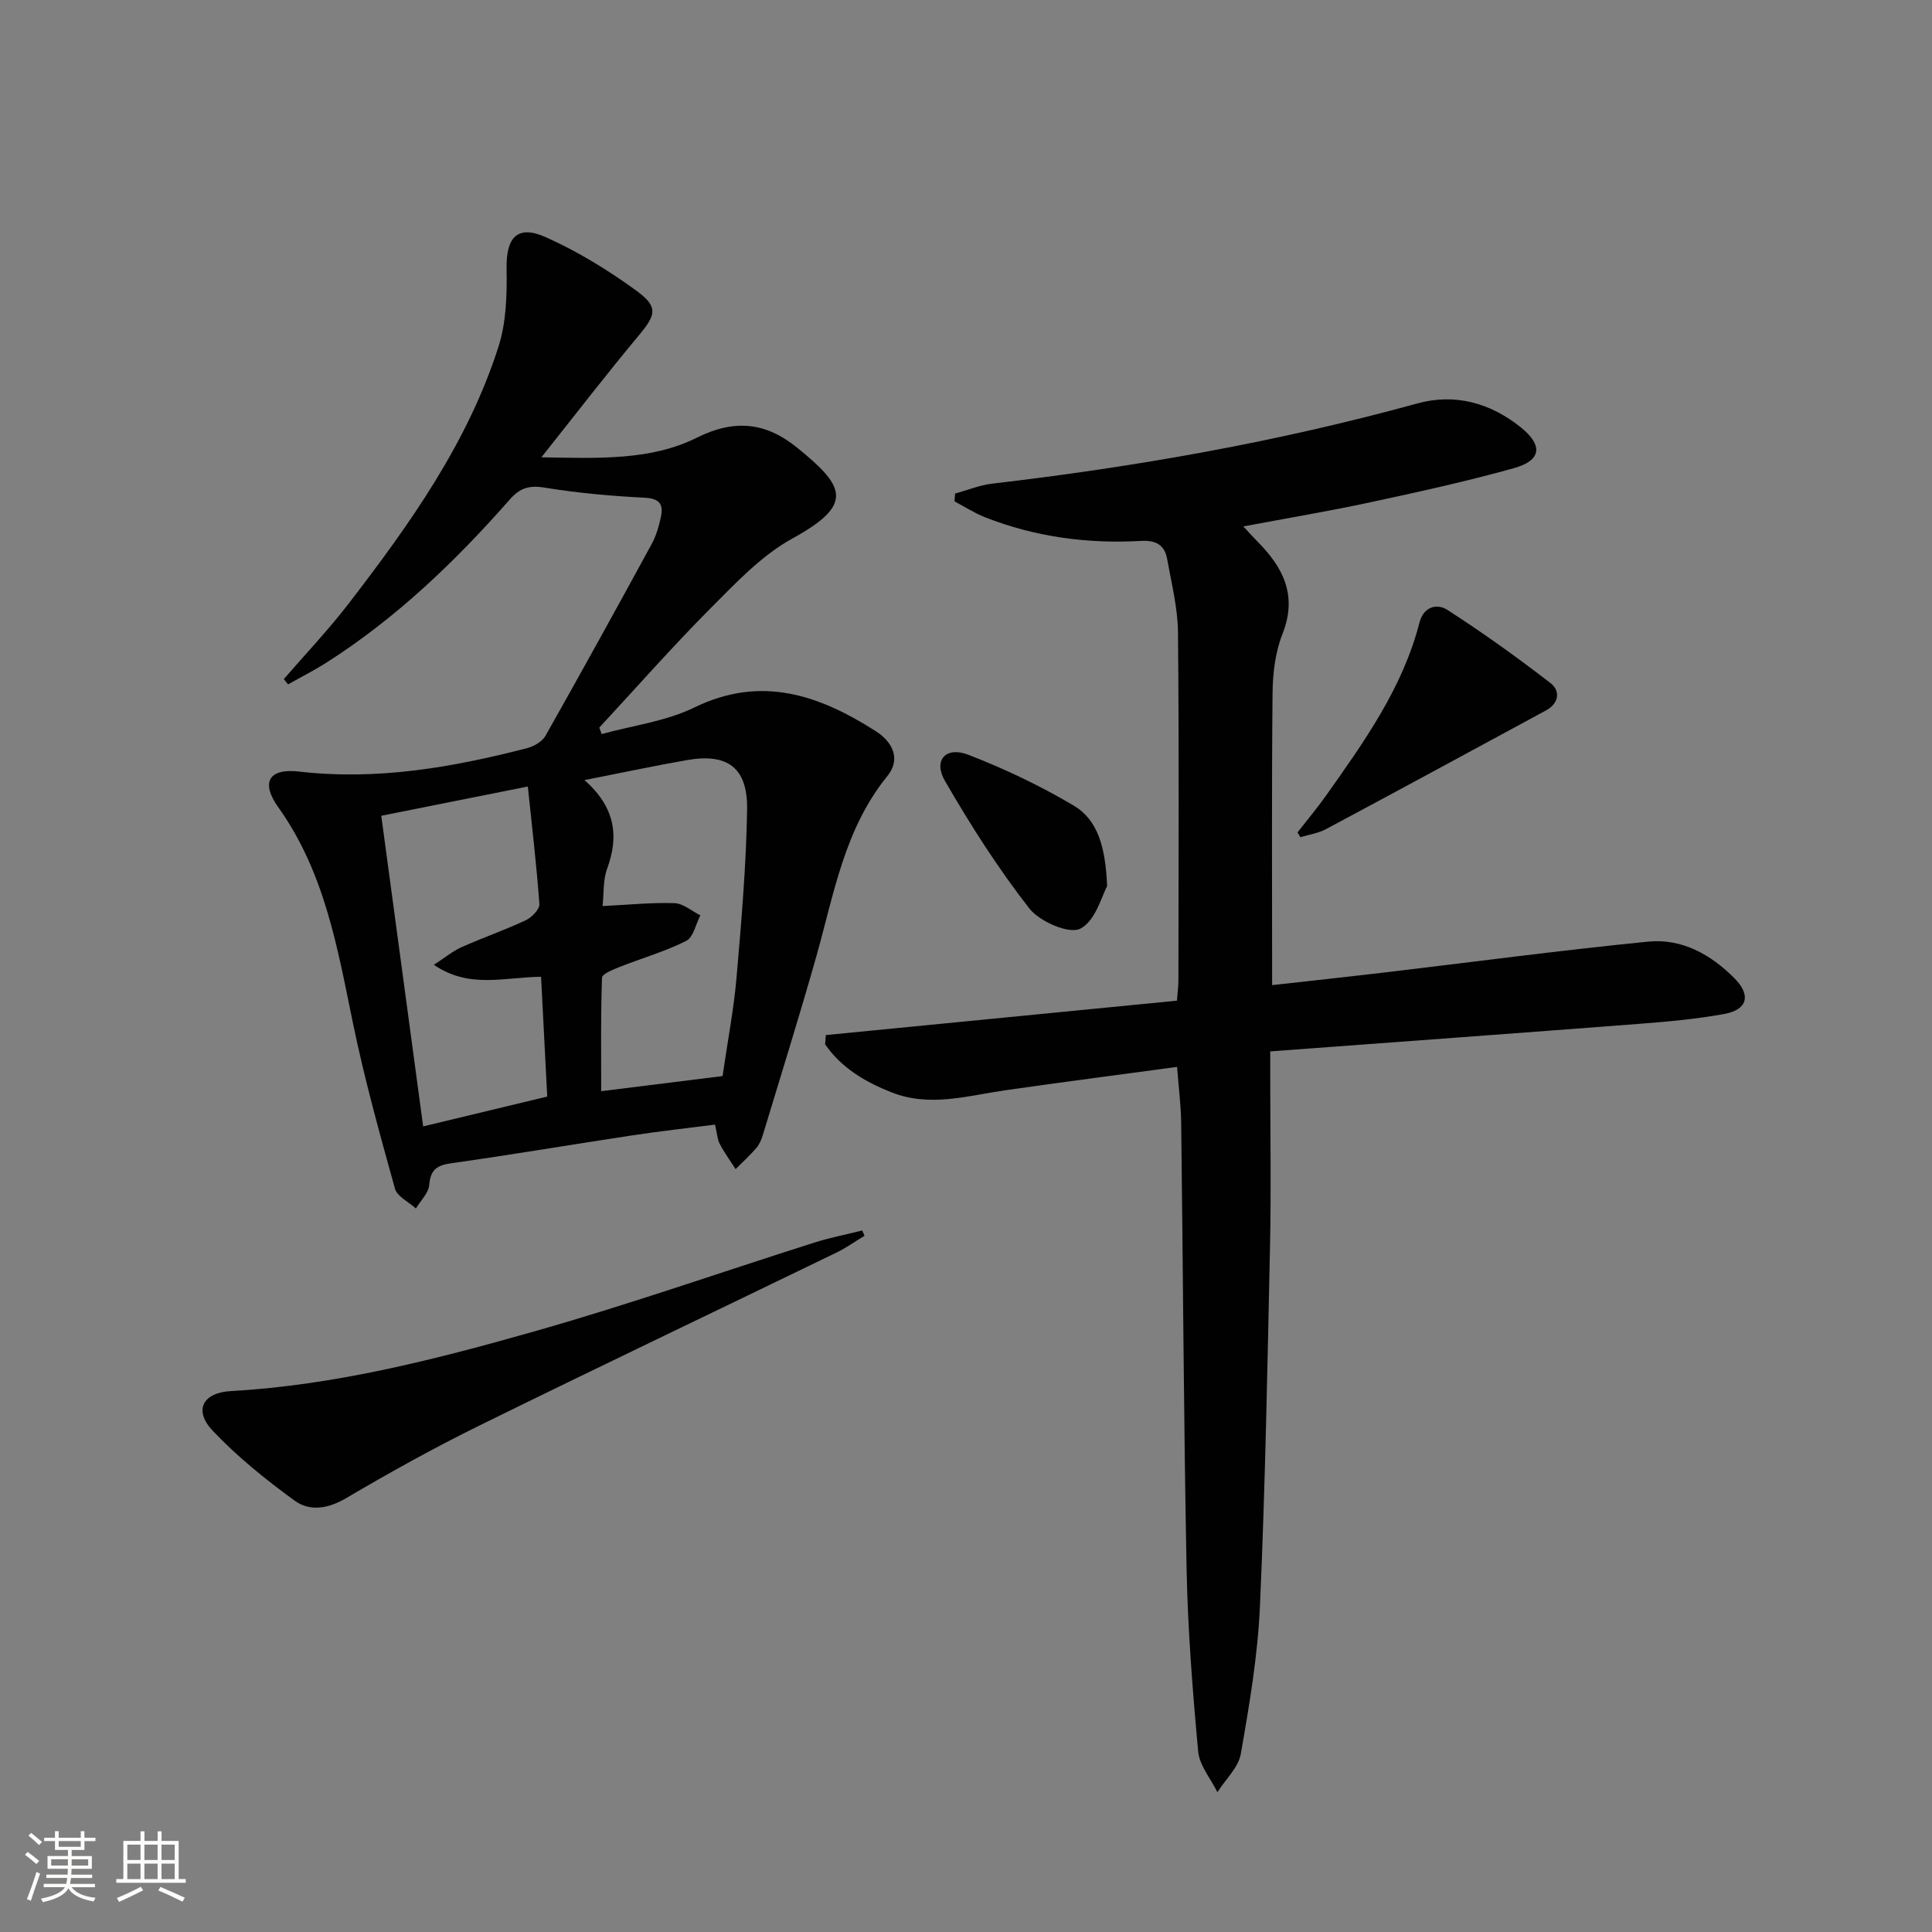 <svg enable-background="new 0 0 400 400" viewBox="0 0 400 400" xmlns="http://www.w3.org/2000/svg"><rect x="0" y="0" width="400" height="400" fill="#808080" stroke="none"/><path d="m5.17 384 .55-.58c.85.61 1.65 1.24 2.4 1.87l-.59.64c-.83-.73-1.62-1.38-2.36-1.93m1.22 9.53-.82-.34c.71-1.76 1.37-3.64 1.98-5.63.24.13.5.25.76.36-.6 1.67-1.24 3.54-1.92 5.61m-.5-13.5.57-.54c.56.44 1.31 1.06 2.26 1.87l-.64.64c-.68-.66-1.41-1.32-2.19-1.97m3.25.46h2.24v-1.36h.77v1.36h4.57v-1.36h.76v1.36h2.28v.69h-2.28v1.84h-2.64v1.26h4.18v2.64h-4.21c0 .45-.02.86-.05 1.21h4.32v.69h-4.38c-.04.34-.1.75-.19 1.22h5.15v.69h-4.82c.87 1.19 2.51 1.92 4.93 2.19-.17.31-.3.57-.37.76-2.77-.49-4.52-1.41-5.26-2.76-.56 1.26-2.3 2.23-5.24 2.9-.12-.24-.26-.48-.43-.72 2.73-.55 4.38-1.34 4.96-2.38h-4.38v-.69h4.65c.1-.38.17-.79.21-1.22h-4.32v-.69h4.4c.03-.34.05-.75.05-1.21h-4.2v-2.64h4.23v-1.26h-2.69v-1.84h-2.24zm1.46 4.46v1.29h3.45c.01-.4.02-.57.01-.53v-.32-.45h-3.46zm1.55-2.59h4.57v-1.19h-4.57zm6.11 2.59h-3.42v.77c-.01.19-.01.37-.02.53h3.44z" fill="#fbfcfa"/><path d="m32.63 379.16h.82v1.98h3.54v7.89h1.46v.78h-14.37v-.78h1.46v-7.89h3.55v-1.98h.82v1.98h2.73v-1.98zm-3.49 11.48.5.73c-1.61.82-3.28 1.63-5 2.41-.13-.27-.28-.55-.44-.82 1.75-.72 3.4-1.49 4.94-2.32m-2.78-5.55h2.73v-3.18h-2.73zm0 3.95h2.73v-3.2h-2.73zm3.54-3.95h2.73v-3.18h-2.73zm0 3.95h2.73v-3.2h-2.73zm7.89 4.68c-1.84-.92-3.51-1.7-5.02-2.32l.45-.73c1.89.8 3.57 1.55 5.04 2.23zm-1.62-11.81h-2.73v3.18h2.73zm-2.73 7.13h2.73v-3.2h-2.73z" fill="#fbfcfa"/><g fill="#010102"><path d="m170.98 214.3c24.16-2.36 48.32-4.73 72.69-7.12.13-1.7.31-2.99.31-4.28.02-24 .14-47.99-.09-71.98-.05-5.08-1.35-10.16-2.25-15.21-.51-2.85-2.3-3.9-5.37-3.72-11.08.63-21.91-.81-32.29-4.88-2.21-.87-4.25-2.19-6.36-3.31.04-.54.08-1.07.12-1.61 2.57-.71 5.1-1.76 7.71-2.06 29.72-3.47 59.09-8.64 87.98-16.6 7.79-2.15 15.14-.13 21.5 5 4.52 3.65 4.24 6.79-1.43 8.38-9.9 2.77-19.96 4.97-30.02 7.13-8.41 1.81-16.91 3.23-26.06 4.95 1.2 1.29 1.99 2.19 2.83 3.03 5.4 5.41 8.44 11.24 5.27 19.24-1.49 3.77-2.01 8.13-2.05 12.23-.2 19.92-.09 39.85-.09 60.47 7.53-.84 15.03-1.65 22.53-2.53 18.46-2.18 36.88-4.65 55.37-6.48 6.93-.68 12.93 2.67 17.81 7.58 3.49 3.5 2.73 6.52-2.09 7.4-5.87 1.07-11.85 1.6-17.81 2.06-25.18 1.94-50.37 3.77-76.2 5.69v5.49c0 11.5.2 23-.04 34.49-.53 24.96-.99 49.92-2.09 74.85-.45 10.24-2.19 20.47-3.96 30.59-.5 2.85-3.17 5.31-4.85 7.95-1.38-2.8-3.71-5.51-3.98-8.42-1.16-12.57-2.15-25.19-2.4-37.81-.6-30.8-.73-61.6-1.12-92.4-.05-3.61-.52-7.22-.85-11.53-12.08 1.64-23.86 3.16-35.63 4.85-7.83 1.13-15.58 3.55-23.51.41-5.49-2.17-10.34-5.05-13.73-9.93.05-.62.1-1.27.15-1.92z"/><path d="m58.77 140.59c4.5-5.21 9.27-10.22 13.46-15.68 12.6-16.38 24.61-33.21 30.98-53.15 1.61-5.04 1.77-10.71 1.67-16.08-.11-6.55 2.21-9.22 8.15-6.56 6.6 2.96 12.92 6.82 18.77 11.1 4.6 3.37 3.99 5 .35 9.36-6.56 7.86-12.81 15.98-20.06 25.1 12.06.22 22.73.65 32.2-4.07 7.91-3.94 14.36-3.1 20.73 2.06 9.94 8.06 11.9 11.75-.95 18.81-6.39 3.51-11.73 9.21-16.98 14.48-7.93 7.97-15.36 16.43-23.01 24.68.16.45.33.9.49 1.34 6.42-1.77 13.29-2.63 19.18-5.5 13.88-6.76 25.84-2.58 37.55 4.89 3.53 2.25 5.28 5.79 2.4 9.33-8.86 10.91-11.02 24.31-14.66 37.21-3.51 12.43-7.38 24.77-11.12 37.13-.29.94-.71 1.93-1.34 2.66-1.33 1.53-2.84 2.91-4.28 4.35-1.1-1.72-2.32-3.39-3.27-5.19-.52-.99-.57-2.21-.99-4.02-5.79.74-11.49 1.37-17.16 2.23-12.47 1.89-24.91 4-37.4 5.76-3 .42-4.34 1.3-4.61 4.48-.14 1.7-1.79 3.27-2.76 4.89-1.5-1.36-3.89-2.47-4.34-4.11-3.15-11.33-6.31-22.69-8.68-34.19-3.22-15.63-5.86-31.31-15.48-44.77-3.65-5.11-1.99-8.11 4.26-7.39 16.18 1.87 31.75-.84 47.24-4.84 1.42-.37 3.14-1.35 3.82-2.55 7.44-13.17 14.74-26.41 21.98-39.69.94-1.72 1.51-3.7 1.92-5.63.55-2.55-.2-3.82-3.32-3.98-6.93-.35-13.89-.97-20.73-2.09-3.21-.53-5.12.05-7.24 2.46-11.25 12.8-23.48 24.54-37.93 33.75-2.57 1.64-5.31 3.02-7.97 4.52-.32-.37-.59-.73-.87-1.1zm31.06 59.16c2.32-1.5 3.91-2.84 5.73-3.65 4.39-1.96 8.96-3.54 13.31-5.58 1.23-.58 2.88-2.27 2.8-3.34-.57-8.04-1.53-16.04-2.39-24.34-10.64 2.13-20.19 4.03-30.34 6.06 2.9 21.53 5.77 42.79 8.67 64.31 9.24-2.22 17.25-4.15 25.69-6.18-.43-8.32-.85-16.39-1.28-24.8-7.67.08-14.88 2.54-22.19-2.48zm31.19-38.24c6.41 5.7 7.15 11.62 4.67 18.37-.86 2.35-.65 5.09-.93 7.71 5.35-.26 10.13-.76 14.89-.6 1.81.06 3.57 1.64 5.35 2.52-.95 1.82-1.44 4.54-2.93 5.29-4.36 2.2-9.14 3.56-13.71 5.37-1.38.55-3.69 1.45-3.72 2.26-.28 7.71-.17 15.44-.17 23.49 9-1.12 17.14-2.13 25.13-3.13 1.05-7.26 2.32-13.79 2.89-20.38 1-11.57 2-23.17 2.19-34.78.14-8.7-4.03-11.73-12.45-10.26-6.65 1.16-13.27 2.58-21.21 4.14z"/><path d="m178.99 255.85c-1.9 1.15-3.73 2.47-5.72 3.44-24.66 11.96-49.41 23.75-74.01 35.85-9.38 4.62-18.56 9.71-27.57 15.02-3.77 2.22-7.55 2.83-10.74.5-5.99-4.37-11.85-9.09-16.93-14.46-3.95-4.18-2.08-7.86 3.75-8.19 21.72-1.22 42.64-6.61 63.38-12.51 19.29-5.49 38.24-12.14 57.37-18.21 3.27-1.04 6.66-1.7 9.99-2.53.16.36.32.73.48 1.09z"/><path d="m268.63 172.35c2-2.56 4.09-5.06 5.97-7.71 7.87-11.12 15.81-22.23 19.28-35.72.88-3.41 3.69-4 5.77-2.66 7.34 4.73 14.46 9.83 21.37 15.17 2.1 1.63 1.75 4.21-.98 5.68-15.16 8.21-30.32 16.43-45.52 24.56-1.6.86-3.52 1.12-5.29 1.66-.2-.31-.4-.64-.6-.98z"/><path d="m229.22 183.48c-1.08 1.9-2.39 7.2-5.57 8.8-2.33 1.17-8.42-1.48-10.55-4.21-6.47-8.3-12.18-17.26-17.46-26.39-2.47-4.27.17-7.22 4.82-5.42 7.51 2.9 14.87 6.4 21.79 10.5 5 2.95 6.62 8.49 6.97 16.72z"/></g></svg>
